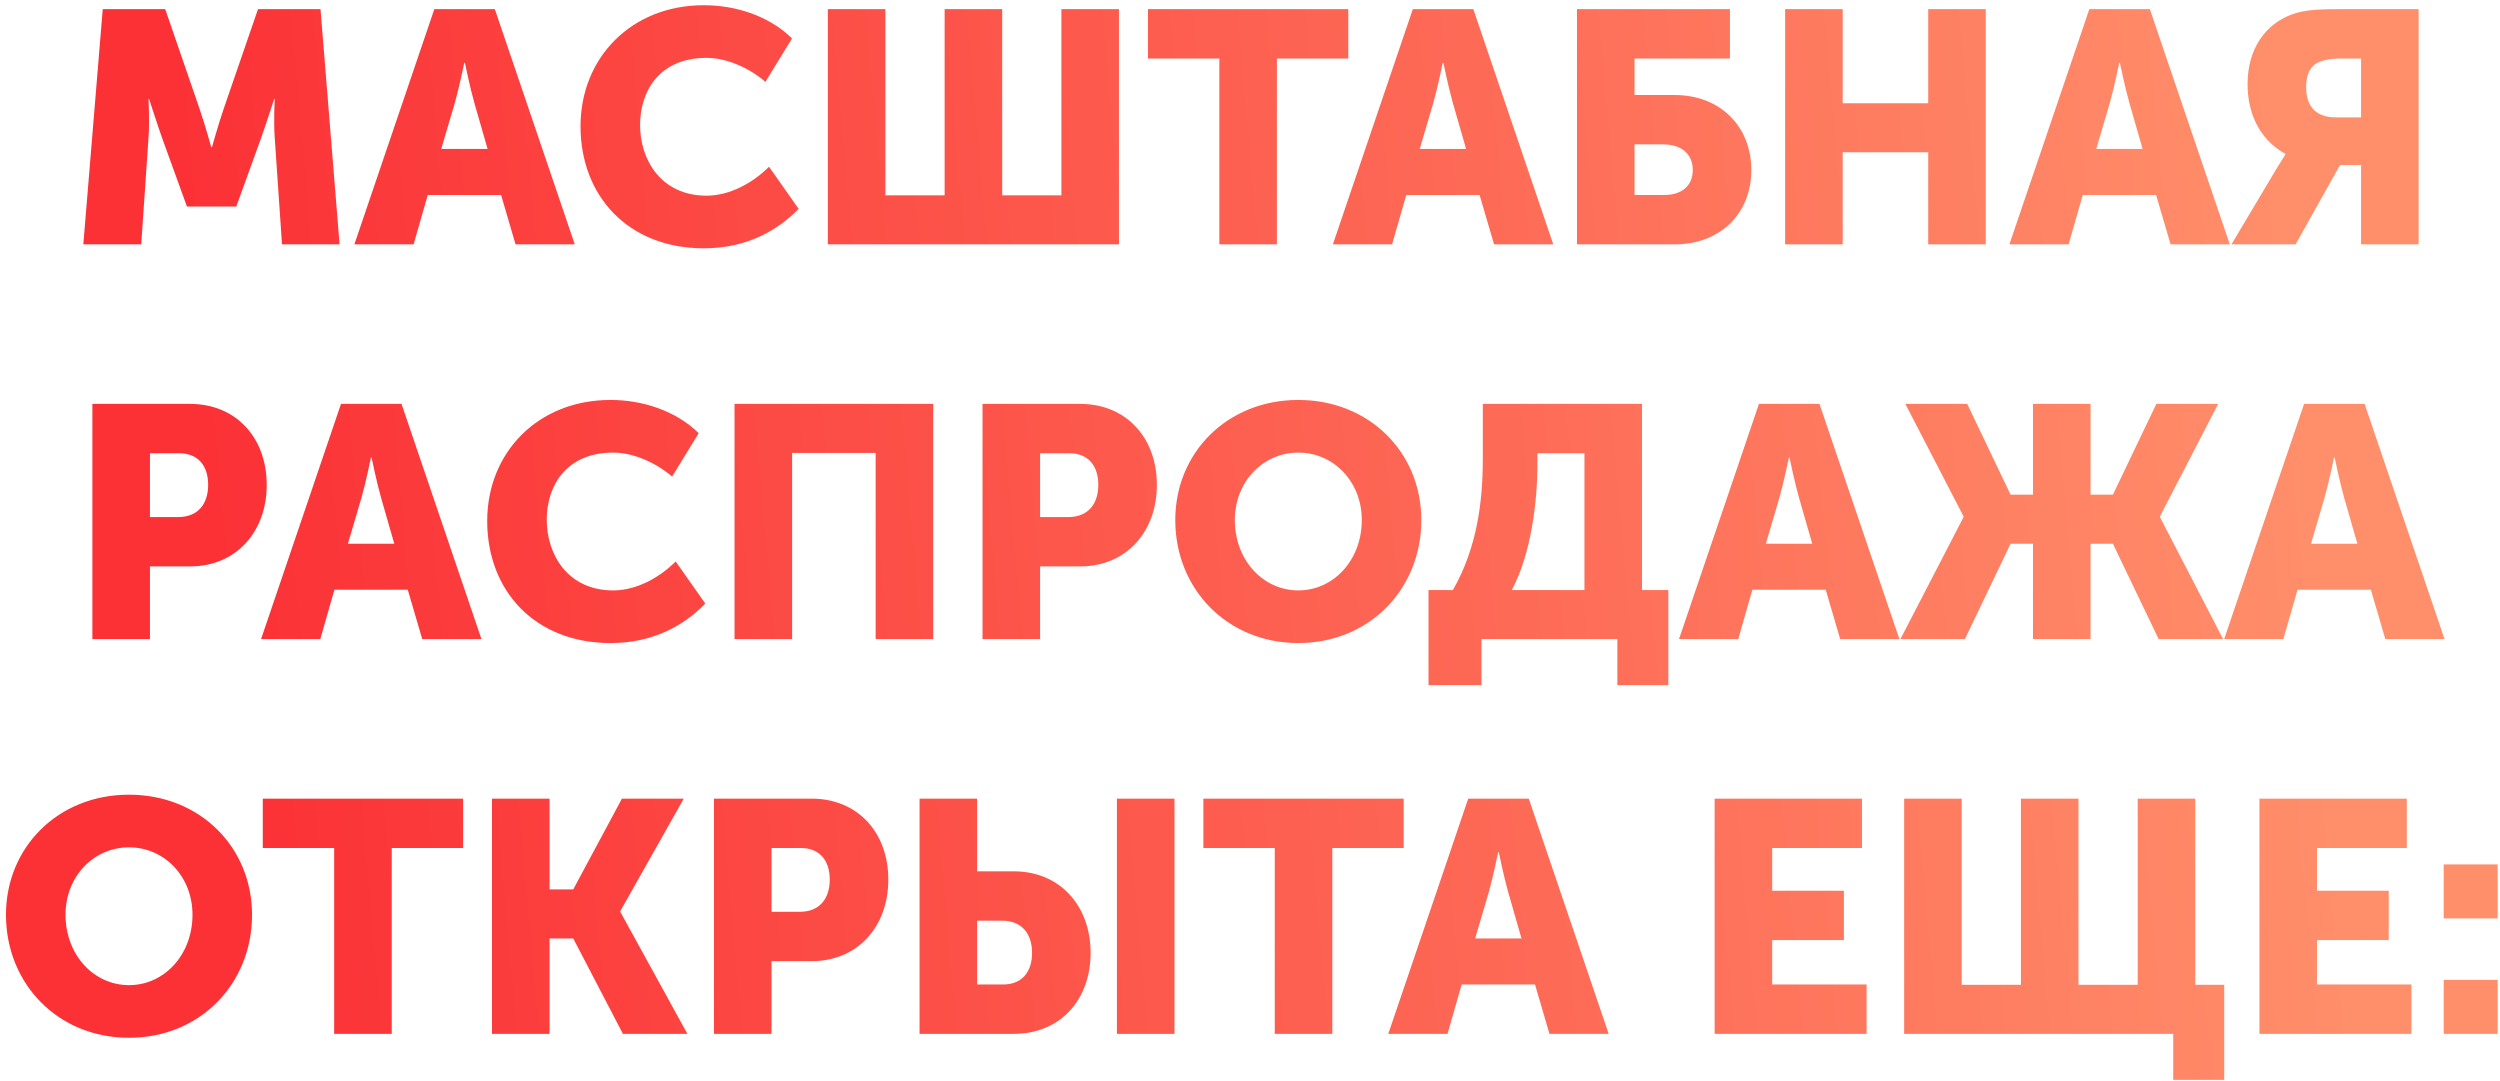 <?xml version="1.0" encoding="UTF-8"?> <svg xmlns="http://www.w3.org/2000/svg" width="266" height="115" viewBox="0 0 266 115" fill="none"> <path d="M8.866 26H15.026L15.796 14.73C15.936 12.84 15.796 10.53 15.796 10.53H15.866C15.866 10.53 16.706 13.155 17.266 14.73L19.891 21.975H25.141L27.766 14.73C28.326 13.155 29.166 10.53 29.166 10.53H29.236C29.236 10.53 29.096 12.84 29.236 14.73L30.006 26H36.131L34.101 0.975H27.451L23.811 11.545C23.251 13.155 22.551 15.675 22.551 15.675H22.481C22.481 15.675 21.781 13.155 21.221 11.545L17.581 0.975H10.931L8.866 26ZM37.706 26H44.006L45.511 20.75H53.316L54.856 26H61.156L52.651 0.975H46.211L37.706 26ZM46.946 15.85L48.381 10.985C48.836 9.41 49.396 6.68 49.396 6.68H49.466C49.466 6.68 50.026 9.41 50.481 10.985L51.881 15.85H46.946ZM61.768 13.435C61.768 20.855 66.843 26.42 74.893 26.42C79.478 26.42 82.768 24.495 84.973 22.22L81.823 17.74C80.108 19.455 77.658 20.82 75.173 20.82C70.343 20.82 68.103 17.005 68.103 13.295C68.103 9.69 70.168 6.155 75.173 6.155C77.413 6.155 79.828 7.31 81.438 8.71L84.273 4.09C81.823 1.675 78.253 0.555 74.893 0.555C67.158 0.555 61.768 6.155 61.768 13.435ZM88.083 26H119.058V0.975H112.933V20.785H106.633V0.975H100.508V20.785H94.208V0.975H88.083V26ZM129.738 26H135.863V6.225H143.458V0.975H122.143V6.225H129.738V26ZM141.818 26H148.118L149.623 20.75H157.428L158.968 26H165.268L156.763 0.975H150.323L141.818 26ZM151.058 15.85L152.493 10.985C152.948 9.41 153.508 6.68 153.508 6.68H153.578C153.578 6.68 154.138 9.41 154.593 10.985L155.993 15.85H151.058ZM167.79 26H178.185C183.05 26 186.34 22.71 186.34 18.09C186.34 13.47 183.05 10.11 178.185 10.11H173.915V6.225H184.065V0.975H167.79V26ZM173.915 20.75V15.36H176.925C179.06 15.36 180.11 16.515 180.11 18.09C180.11 19.665 179.06 20.75 177.03 20.75H173.915ZM189.938 26H196.063V16.2H205.163V26H211.288V0.975H205.163V10.985H196.063V0.975H189.938V26ZM213.8 26H220.1L221.605 20.75H229.41L230.95 26H237.25L228.745 0.975H222.305L213.8 26ZM223.04 15.85L224.475 10.985C224.93 9.41 225.49 6.68 225.49 6.68H225.56C225.56 6.68 226.12 9.41 226.575 10.985L227.975 15.85H223.04ZM237.427 26H244.252L248.977 17.565H251.217V26H257.342V0.975H248.627C246.072 0.975 244.847 1.15 243.762 1.57C241.102 2.585 239.142 5.105 239.142 8.955C239.142 11.965 240.332 14.8 243.167 16.375V16.445C243.167 16.445 242.922 16.795 242.222 17.95L237.427 26ZM248.557 12.49C246.597 12.49 245.372 11.51 245.372 9.27C245.372 8.36 245.582 7.45 246.212 6.925C246.772 6.47 247.717 6.225 249.152 6.225H251.217V12.49H248.557ZM9.829 68H15.954V60.265H20.224C25.088 60.265 28.378 56.625 28.378 51.585C28.378 46.545 25.088 42.975 20.224 42.975H9.829V68ZM15.954 55.015V48.225H19.069C21.099 48.225 22.148 49.59 22.148 51.585C22.148 53.58 21.099 55.015 18.963 55.015H15.954ZM27.777 68H34.077L35.582 62.75H43.387L44.927 68H51.227L42.722 42.975H36.282L27.777 68ZM37.017 57.85L38.452 52.985C38.907 51.41 39.467 48.68 39.467 48.68H39.537C39.537 48.68 40.097 51.41 40.552 52.985L41.952 57.85H37.017ZM51.838 55.435C51.838 62.855 56.913 68.42 64.963 68.42C69.548 68.42 72.838 66.495 75.043 64.22L71.893 59.74C70.178 61.455 67.728 62.82 65.243 62.82C60.413 62.82 58.173 59.005 58.173 55.295C58.173 51.69 60.238 48.155 65.243 48.155C67.483 48.155 69.898 49.31 71.508 50.71L74.343 46.09C71.893 43.675 68.323 42.555 64.963 42.555C57.228 42.555 51.838 48.155 51.838 55.435ZM78.154 68H84.279V48.19H93.169V68H99.294V42.975H78.154V68ZM104.54 68H110.665V60.265H114.935C119.8 60.265 123.09 56.625 123.09 51.585C123.09 46.545 119.8 42.975 114.935 42.975H104.54V68ZM110.665 55.015V48.225H113.78C115.81 48.225 116.86 49.59 116.86 51.585C116.86 53.58 115.81 55.015 113.675 55.015H110.665ZM125.05 55.33C125.05 62.68 130.58 68.42 138.14 68.42C145.7 68.42 151.23 62.68 151.23 55.33C151.23 48.155 145.7 42.555 138.14 42.555C130.58 42.555 125.05 48.155 125.05 55.33ZM131.385 55.33C131.385 51.235 134.395 48.155 138.14 48.155C141.885 48.155 144.895 51.235 144.895 55.33C144.895 59.6 141.885 62.82 138.14 62.82C134.395 62.82 131.385 59.6 131.385 55.33ZM160.85 62.785C162.915 58.935 163.58 53.37 163.58 49.38V48.225H168.585V62.785H160.85ZM151.995 62.785V72.9H157.63V68H172.085V72.9H177.51V62.785H174.71V42.975H157.77V48.89C157.77 53.405 157.14 58.34 154.585 62.785H151.995ZM178.646 68H184.946L186.451 62.75H194.256L195.796 68H202.096L193.591 42.975H187.151L178.646 68ZM187.886 57.85L189.321 52.985C189.776 51.41 190.336 48.68 190.336 48.68H190.406C190.406 48.68 190.966 51.41 191.421 52.985L192.821 57.85H187.886ZM202.204 68H209.064L213.929 57.85H216.309V68H222.434V57.85H224.814L229.679 68H236.539L229.819 55.015V54.945L236.014 42.975H229.434L224.814 52.635H222.434V42.975H216.309V52.635H213.929L209.309 42.975H202.729L208.924 54.945V55.015L202.204 68ZM236.649 68H242.949L244.454 62.75H252.259L253.799 68H260.099L251.594 42.975H245.154L236.649 68ZM245.889 57.85L247.324 52.985C247.779 51.41 248.339 48.68 248.339 48.68H248.409C248.409 48.68 248.969 51.41 249.424 52.985L250.824 57.85H245.889ZM0.636 97.33C0.636 104.68 6.166 110.42 13.726 110.42C21.286 110.42 26.816 104.68 26.816 97.33C26.816 90.155 21.286 84.555 13.726 84.555C6.166 84.555 0.636 90.155 0.636 97.33ZM6.971 97.33C6.971 93.235 9.981 90.155 13.726 90.155C17.471 90.155 20.481 93.235 20.481 97.33C20.481 101.6 17.471 104.82 13.726 104.82C9.981 104.82 6.971 101.6 6.971 97.33ZM35.556 110H41.681V90.225H49.276V84.975H27.961V90.225H35.556V110ZM52.348 110H58.473V99.85H60.993L66.278 110H73.138L65.998 97.015V96.945L72.753 84.975H66.173L60.993 94.635H58.473V84.975H52.348V110ZM75.966 110H82.091V102.265H86.361C91.226 102.265 94.516 98.625 94.516 93.585C94.516 88.545 91.226 84.975 86.361 84.975H75.966V110ZM82.091 97.015V90.225H85.206C87.236 90.225 88.286 91.59 88.286 93.585C88.286 95.58 87.236 97.015 85.101 97.015H82.091ZM118.841 110H124.966V84.975H118.841V110ZM97.841 110H107.886C112.751 110 116.041 106.43 116.041 101.39C116.041 96.35 112.751 92.71 107.886 92.71H103.966V84.975H97.841V110ZM103.966 104.75V97.96H106.626C108.761 97.96 109.811 99.395 109.811 101.39C109.811 103.385 108.761 104.75 106.731 104.75H103.966ZM135.634 110H141.759V90.225H149.354V84.975H128.039V90.225H135.634V110ZM147.714 110H154.014L155.519 104.75H163.324L164.864 110H171.164L162.659 84.975H156.219L147.714 110ZM156.954 99.85L158.389 94.985C158.844 93.41 159.404 90.68 159.404 90.68H159.474C159.474 90.68 160.034 93.41 160.489 94.985L161.889 99.85H156.954ZM182.436 110H198.606V104.75H188.561V100.025H196.191V94.775H188.561V90.225H198.116V84.975H182.436V110ZM202.602 110H231.232V114.9H236.657V104.785H233.577V84.975H227.452V104.785H221.152V84.975H215.027V104.785H208.727V84.975H202.602V110ZM240.405 110H256.575V104.75H246.53V100.025H254.16V94.775H246.53V90.225H256.085V84.975H240.405V110ZM260.011 97.715H265.751V91.975H260.011V97.715ZM260.011 110H265.751V104.26H260.011V110Z" fill="url(#paint0_linear)"></path> <defs> <linearGradient id="paint0_linear" x1="246.147" y1="33.877" x2="22.398" y2="53.868" gradientUnits="userSpaceOnUse"> <stop stop-color="#FF8F6B"></stop> <stop offset="1" stop-color="#FB3136"></stop> </linearGradient> </defs> </svg> 